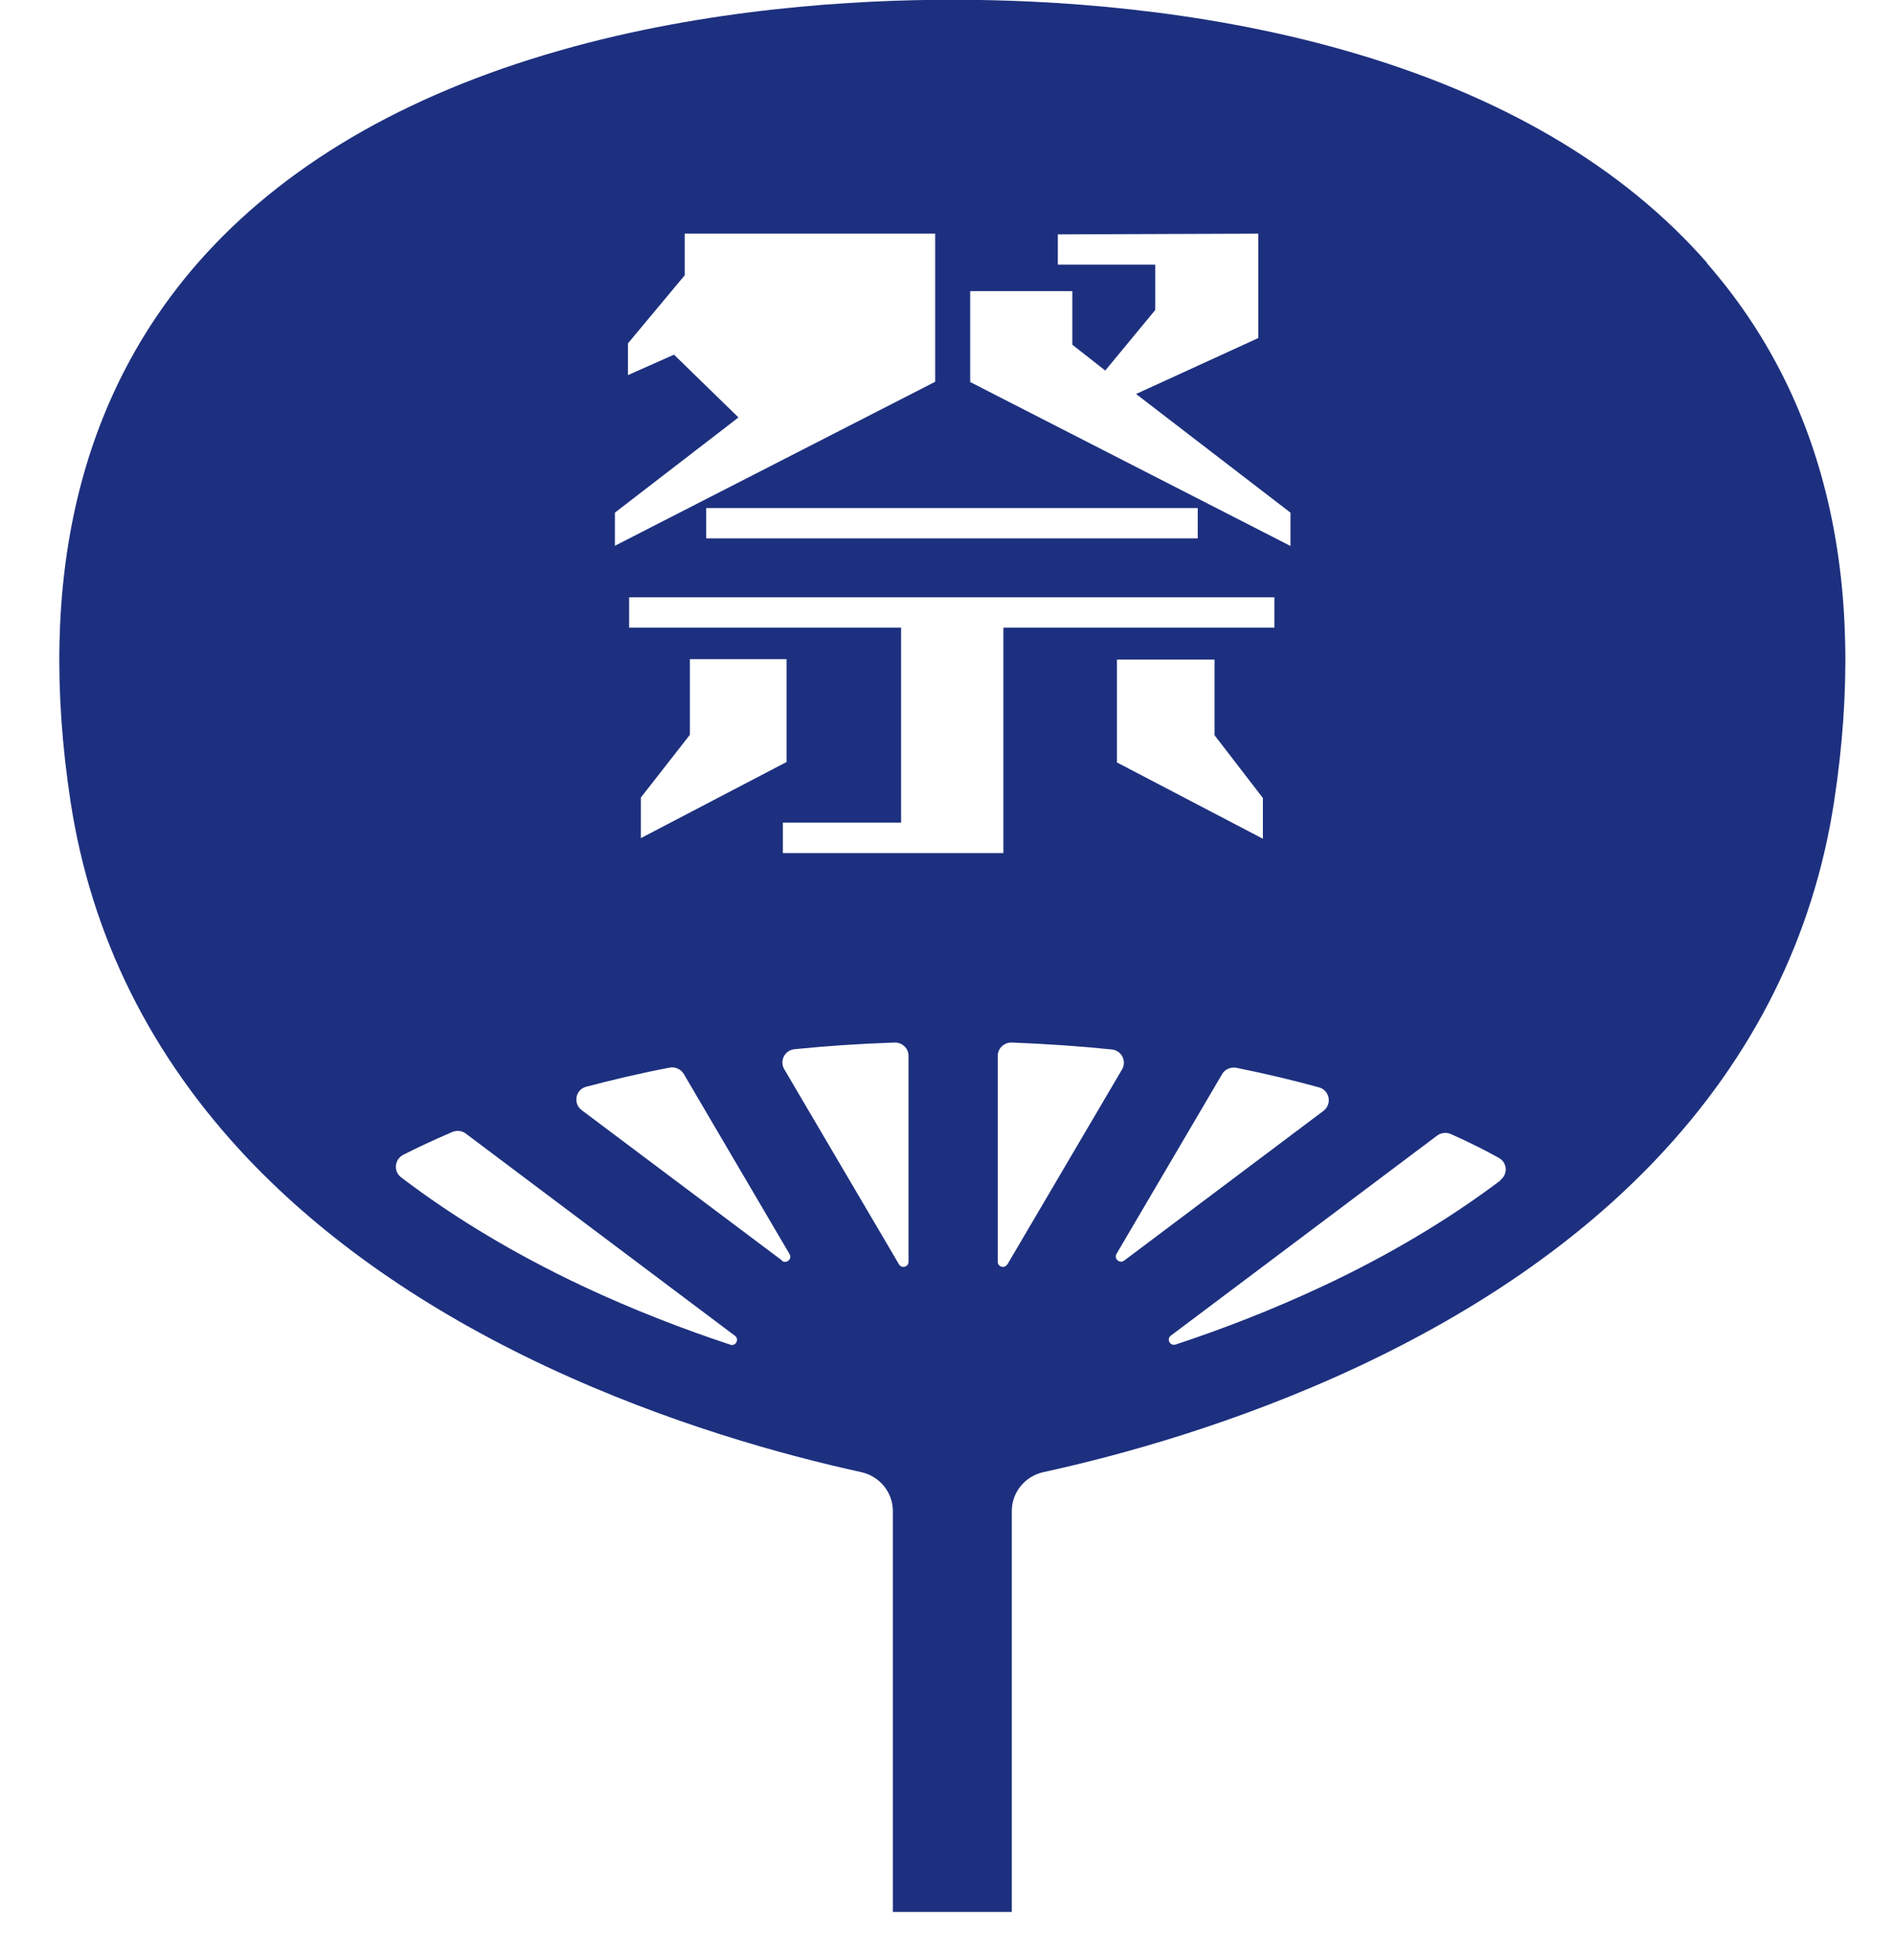 <svg width="29" height="30" viewBox="0 0 29 30" fill="none" xmlns="http://www.w3.org/2000/svg">
<path d="M26.141 4.027C24.846 2.548 22.982 1.454 20.6 0.774C18.346 0.13 16.082 -0.004 14.584 -0.004C13.085 -0.004 10.82 0.13 8.567 0.774C6.185 1.454 4.321 2.548 3.026 4.027C1.216 6.1 0.562 8.87 1.08 12.267C1.395 14.333 2.314 16.174 3.806 17.744C4.983 18.98 6.514 20.046 8.36 20.912C10.23 21.789 12.03 22.278 13.188 22.531C13.471 22.595 13.671 22.841 13.671 23.126V29.262H15.492V23.126C15.492 22.841 15.692 22.595 15.975 22.531C17.137 22.278 18.933 21.789 20.804 20.912C22.65 20.046 24.181 18.983 25.357 17.744C26.849 16.174 27.768 14.33 28.083 12.267C28.602 8.87 27.947 6.1 26.137 4.03L26.141 4.027ZM14.855 4.456H16.419V5.276L16.923 5.671L17.688 4.745V4.051H16.197V3.587L19.266 3.576V5.174L17.395 6.03L19.759 7.846V8.356L14.855 5.847V4.46V4.456ZM19.337 12.211V12.837L17.102 11.669V10.095H18.597V11.253L19.337 12.214V12.211ZM15.363 9.606V13.056H11.987V12.591H13.797V9.606H9.633V9.141H19.513V9.606H15.36H15.363ZM9.812 12.834V12.207L10.563 11.246V10.088H12.044V11.662L9.808 12.83L9.812 12.834ZM18.339 7.776V8.24H10.813V7.776H18.339ZM9.415 7.846L11.307 6.389L10.32 5.428L9.615 5.741V5.255L10.484 4.213V3.576H14.319V5.843L9.415 8.353V7.843V7.846ZM11.185 20.581C10.473 20.346 9.701 20.05 8.921 19.684C7.877 19.191 6.95 18.635 6.142 18.019C6.02 17.927 6.042 17.744 6.174 17.674C6.389 17.565 6.639 17.448 6.925 17.325C6.993 17.297 7.075 17.304 7.133 17.35L11.253 20.444C11.325 20.497 11.264 20.61 11.182 20.581H11.185ZM11.976 19.293L8.907 16.991C8.771 16.889 8.81 16.674 8.978 16.632C9.365 16.53 9.79 16.428 10.252 16.34C10.338 16.322 10.427 16.364 10.47 16.438L12.09 19.195C12.133 19.268 12.044 19.346 11.972 19.297L11.976 19.293ZM13.911 19.311C13.911 19.392 13.804 19.42 13.764 19.349L12.008 16.364C11.933 16.238 12.015 16.072 12.165 16.058C12.648 16.009 13.16 15.974 13.696 15.956C13.815 15.953 13.911 16.044 13.911 16.16V19.311ZM15.424 19.349C15.385 19.42 15.277 19.392 15.277 19.311V16.16C15.277 16.044 15.374 15.953 15.492 15.956C16.032 15.977 16.54 16.012 17.023 16.062C17.173 16.076 17.256 16.241 17.18 16.368L15.424 19.353V19.349ZM17.095 19.191L18.711 16.442C18.754 16.364 18.844 16.326 18.933 16.343C19.391 16.435 19.813 16.537 20.196 16.642C20.36 16.688 20.4 16.899 20.264 17.002L17.213 19.293C17.145 19.346 17.052 19.265 17.095 19.191ZM22.972 18.068C22.181 18.663 21.276 19.205 20.264 19.68C19.484 20.046 18.715 20.342 18 20.578C17.914 20.606 17.857 20.493 17.928 20.441L22.002 17.382C22.063 17.336 22.145 17.325 22.217 17.357C22.499 17.484 22.746 17.607 22.947 17.72C23.079 17.79 23.093 17.97 22.972 18.061V18.068Z" fill="#1D307F"/>
</svg>
